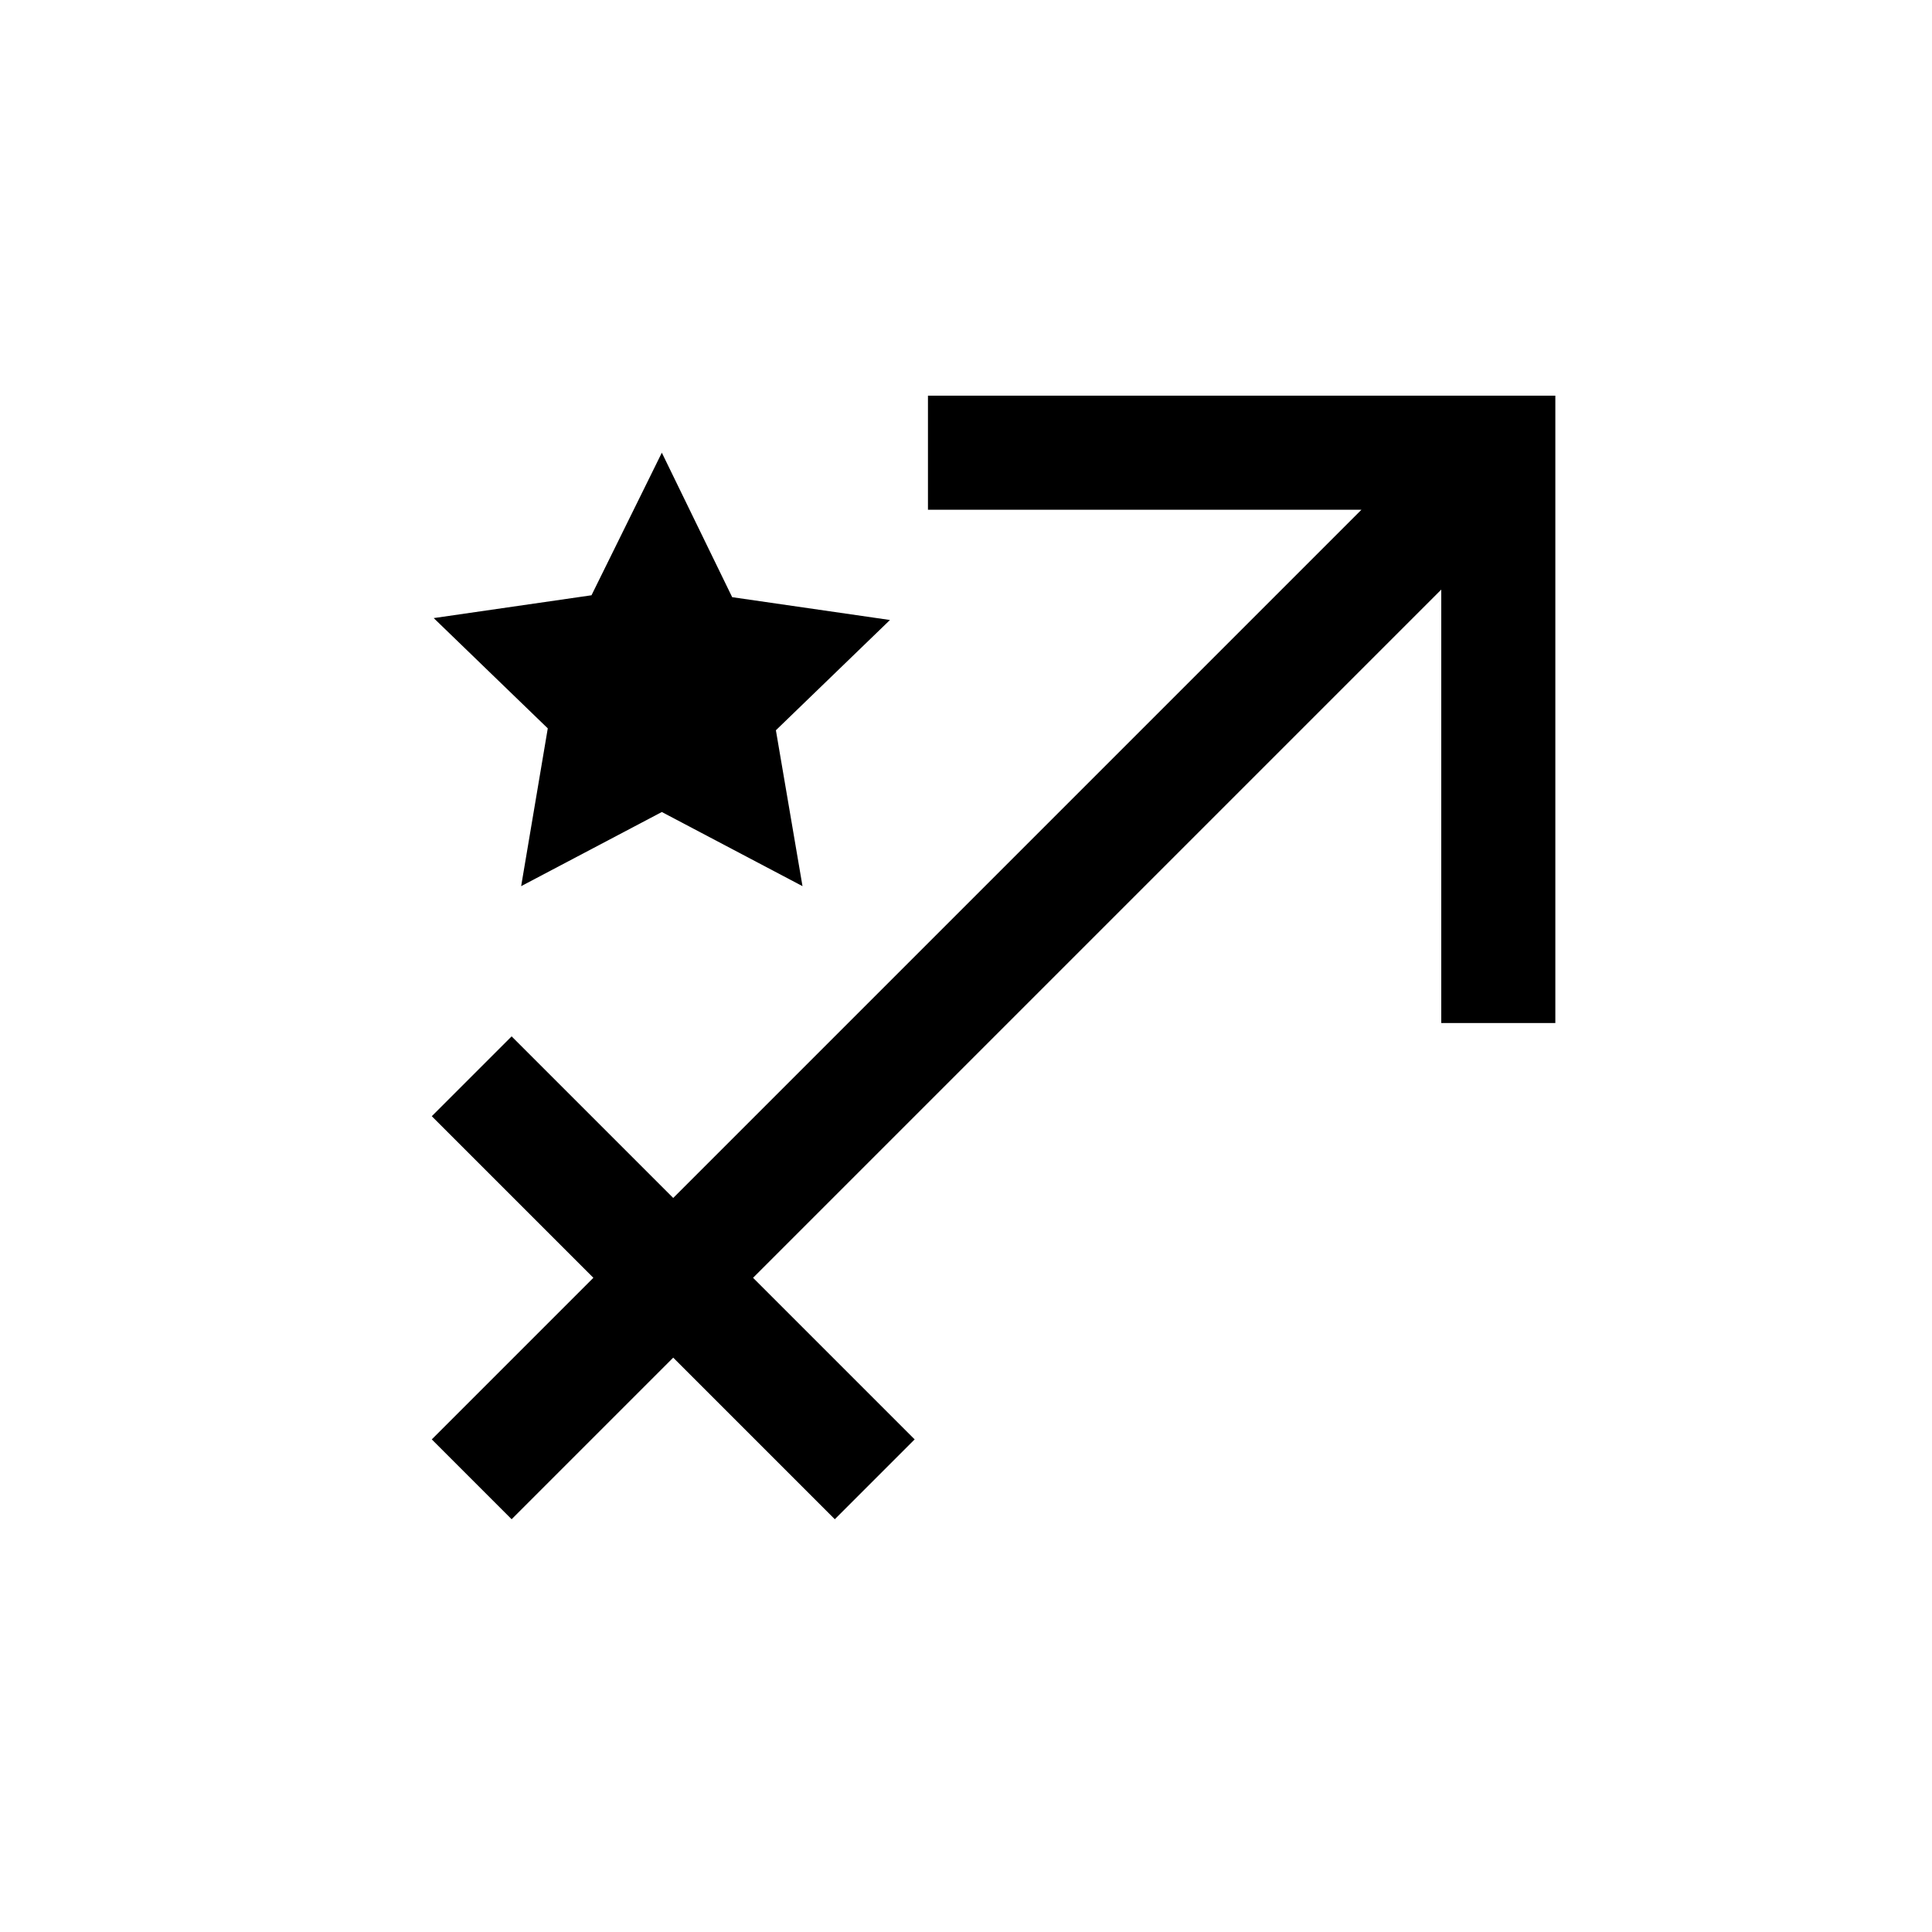 <?xml version="1.0" encoding="UTF-8"?>
<!-- Uploaded to: ICON Repo, www.iconrepo.com, Generator: ICON Repo Mixer Tools -->
<svg fill="#000000" width="800px" height="800px" version="1.1" viewBox="144 144 512 512" xmlns="http://www.w3.org/2000/svg">
 <path d="m556.18 248.86v166.26h-30.23v-114.87l-182.38 182.38 42.824 42.824-21.16 21.16-42.824-42.824-42.824 42.824-21.16-21.16 42.824-42.824-42.824-42.824 21.16-21.16 42.824 42.824 182.38-182.38h-114.87v-30.23zm-274.07 129.98 37.281-19.648 37.281 19.648-7.051-41.312 30.23-29.223-41.816-6.047-18.641-38.289-18.641 37.785-41.816 6.047 30.23 29.223z"/>
</svg>